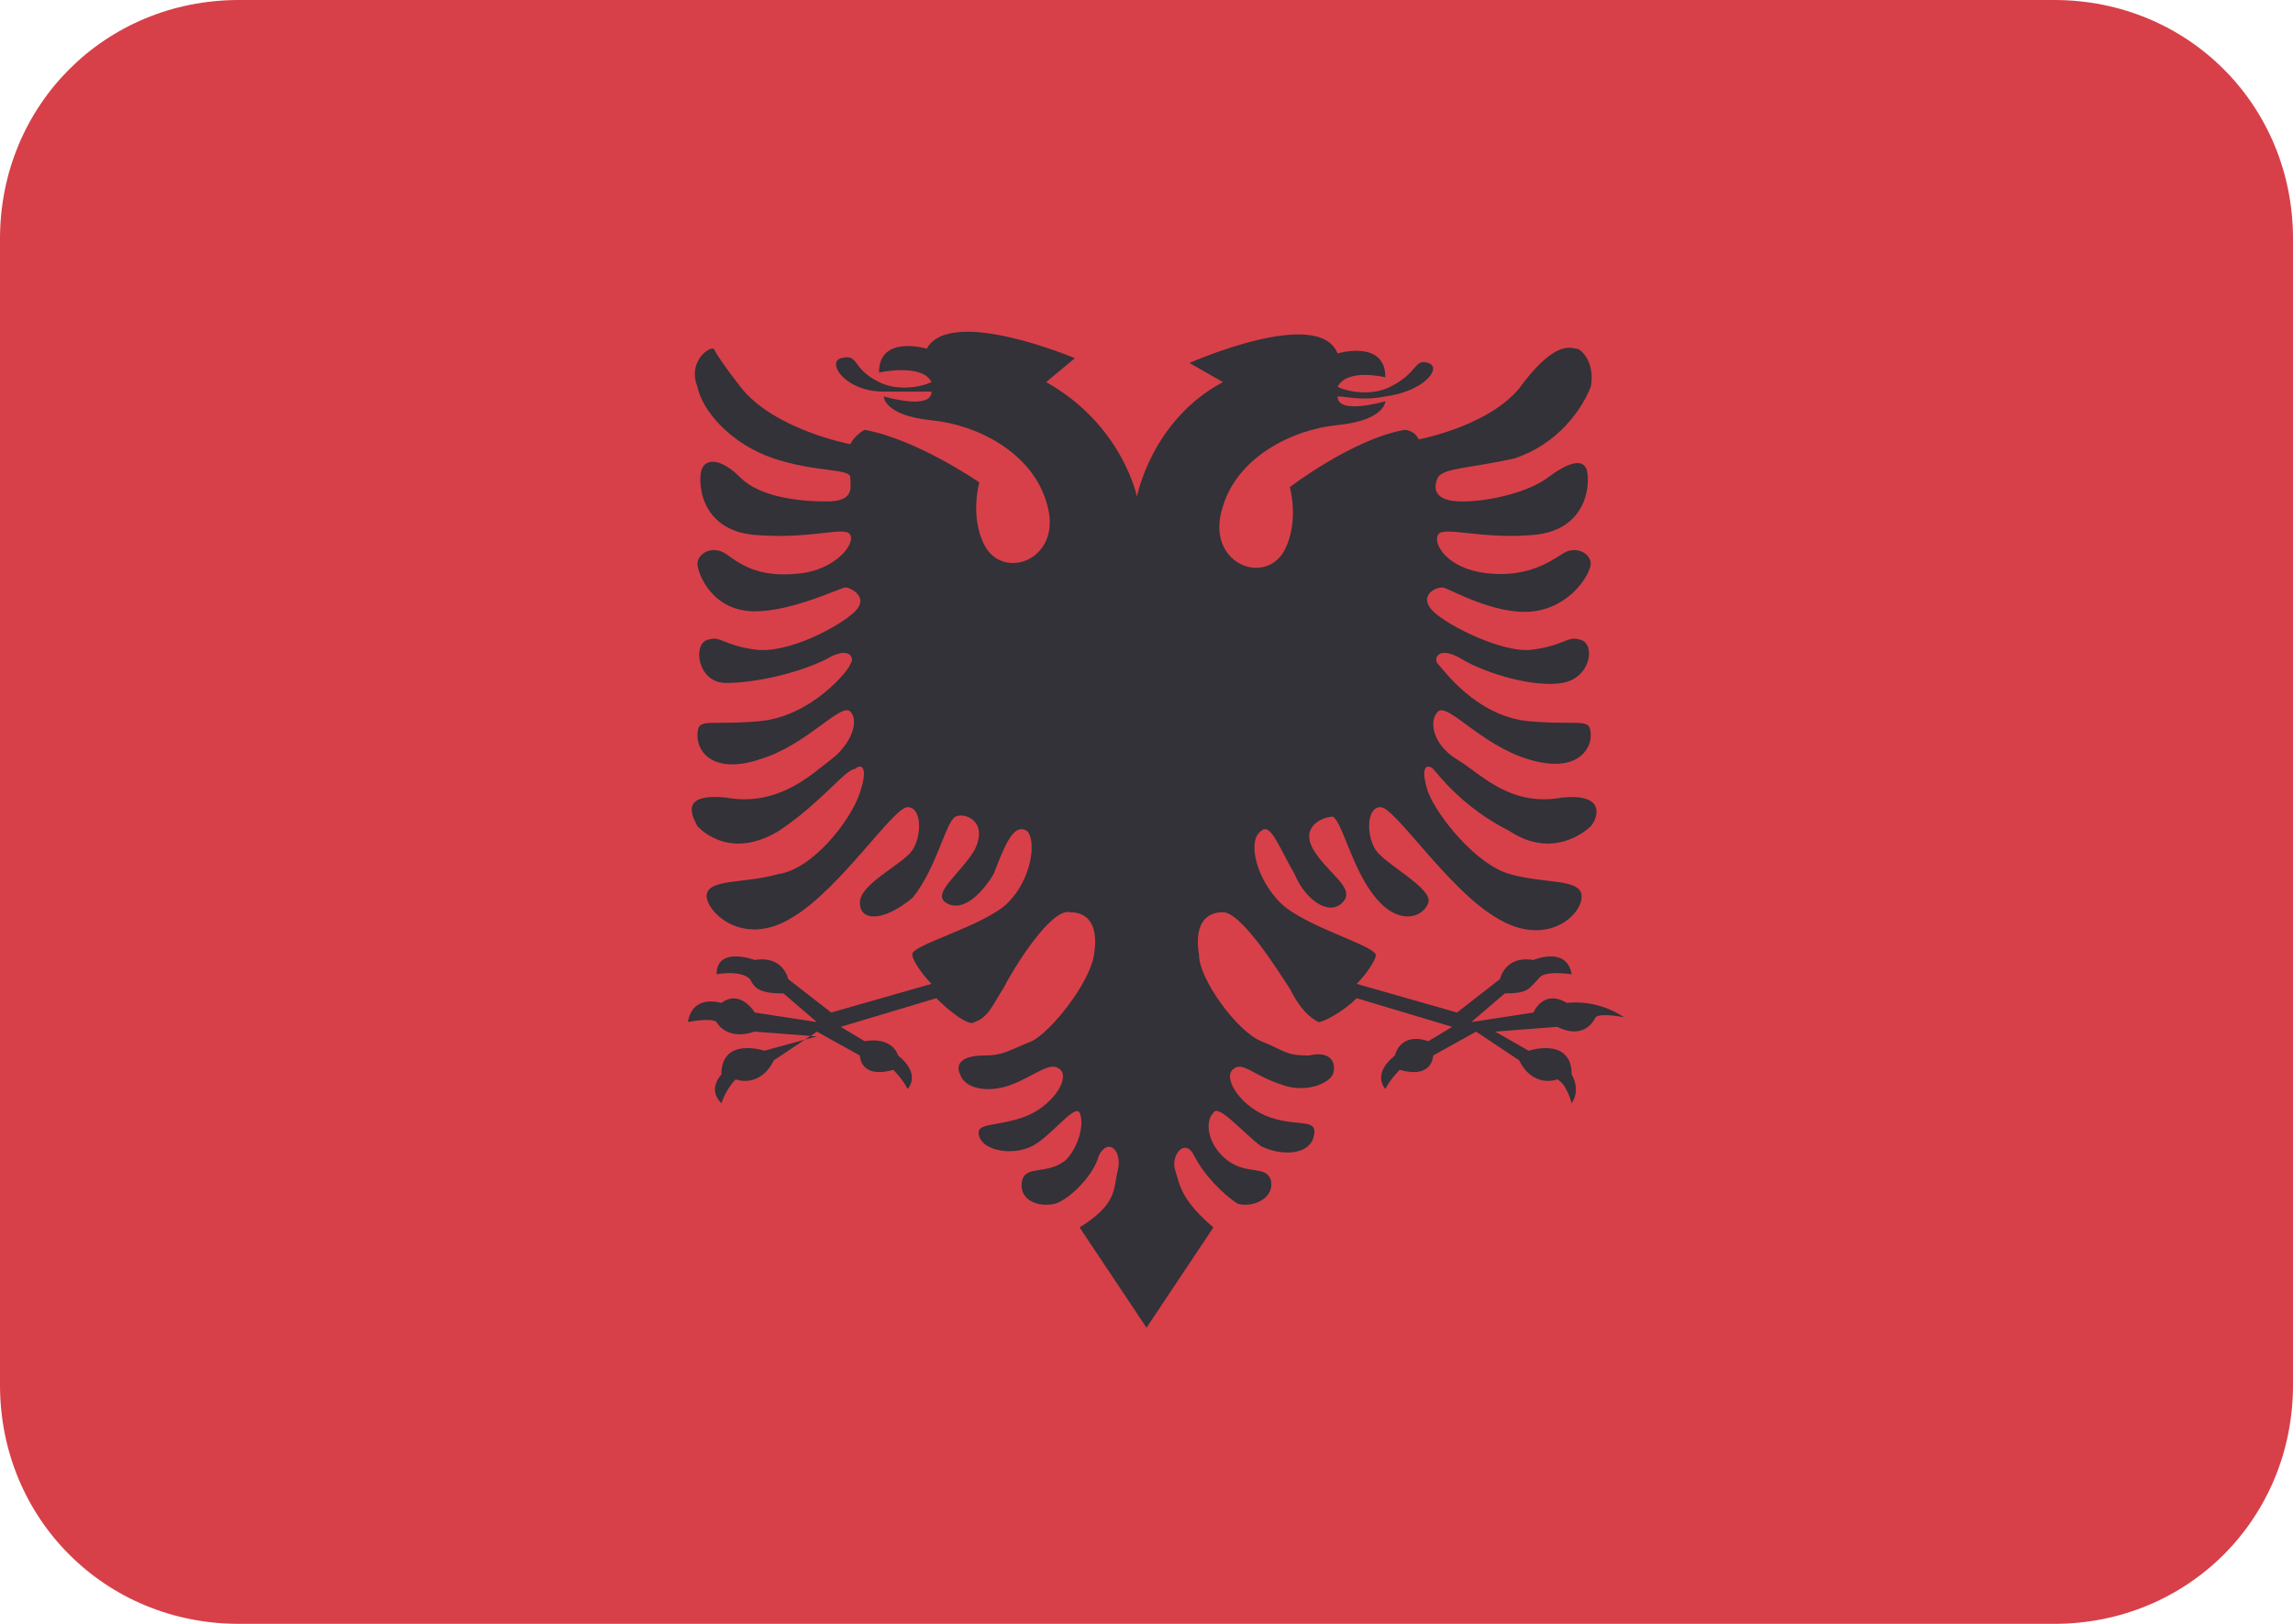 <?xml version="1.0" encoding="utf-8"?>
<!-- Generator: Adobe Illustrator 22.0.0, SVG Export Plug-In . SVG Version: 6.00 Build 0)  -->
<svg version="1.1" id="Layer_1" xmlns="http://www.w3.org/2000/svg" xmlns:xlink="http://www.w3.org/1999/xlink" x="0px" y="0px"
	 viewBox="0 0 48 34" style="enable-background:new 0 0 48 34;" xml:space="preserve">
<style type="text/css">
	.st0{fill:#D74049;}
	.st1{fill:#323238;}
</style>
<path id="Rectangle" class="st0" d="M5,0h38c2.8,0,5,2.2,5,5v24c0,2.8-2.2,5-5,5H5c-2.8,0-5-2.2-5-5V5C0,2.2,2.2,0,5,0z"/>
<path id="Fill-4" class="st1" d="M32.8,21c-0.5-0.3-0.7,0.2-0.7,0.2l-1.3,0.2l0.7-0.6c0.5,0,0.5-0.1,0.7-0.3
	c0.1-0.2,0.7-0.1,0.7-0.1c-0.1-0.6-0.8-0.3-0.8-0.3c-0.6-0.1-0.7,0.4-0.7,0.4l-0.9,0.7l-2.1-0.6c0.2-0.2,0.4-0.5,0.4-0.6
	c0-0.2-1.5-0.6-2-1.1c-0.5-0.5-0.7-1.3-0.4-1.5c0.2-0.2,0.4,0.4,0.7,0.9c0.2,0.5,0.7,0.9,1,0.6s-0.3-0.6-0.6-1.1
	c-0.3-0.5,0.2-0.7,0.4-0.7c0.2,0.1,0.4,1.1,0.9,1.7c0.5,0.6,1,0.4,1.1,0.1s-0.9-0.8-1.1-1.1c-0.2-0.3-0.2-0.9,0.1-0.9
	c0.3,0,1.4,1.7,2.4,2.3c1.1,0.7,1.9-0.1,1.8-0.5c-0.1-0.3-0.8-0.2-1.5-0.4c-0.7-0.2-1.5-1.2-1.7-1.7c-0.2-0.6,0-0.6,0.1-0.5
	c0.1,0.1,0.6,0.8,1.6,1.3c0.9,0.6,1.6,0,1.7-0.1s0.4-0.7-0.6-0.6c-1.1,0.2-1.7-0.5-2.2-0.8c-0.5-0.3-0.6-0.8-0.4-1
	c0.2-0.2,0.9,0.7,1.9,1c1,0.3,1.3-0.2,1.3-0.5c0-0.4-0.2-0.2-1.3-0.3c-1.1-0.1-1.8-1.1-1.9-1.2s0-0.4,0.5-0.1
	c0.5,0.3,1.5,0.6,2.1,0.5s0.7-0.8,0.4-0.9c-0.3-0.1-0.3,0.1-1,0.2c-0.6,0.1-1.8-0.5-2.1-0.8c-0.3-0.3,0-0.5,0.2-0.5
	c0.1,0,1.1,0.6,1.9,0.5s1.2-0.8,1.2-1s-0.3-0.4-0.6-0.2s-0.8,0.5-1.6,0.4s-1.1-0.6-1-0.8c0.1-0.2,0.9,0.1,2,0
	c1.2-0.1,1.2-1.2,1.1-1.4s-0.4-0.1-0.8,0.2s-1.2,0.5-1.8,0.5c-0.6,0-0.6-0.3-0.5-0.5s0.7-0.2,1.6-0.4c0.9-0.3,1.4-1,1.6-1.5
	c0.1-0.5-0.2-0.8-0.3-0.8S32.6,7.1,31.9,8c-0.6,0.9-2.2,1.2-2.2,1.2C29.6,9,29.4,9,29.4,9c-1.1,0.2-2.4,1.2-2.4,1.2s0.2,0.7-0.1,1.3
	c-0.4,0.8-1.7,0.3-1.3-0.9C25.9,9.6,27,9,28,8.9c1-0.1,1-0.5,1-0.5s-1,0.3-1-0.1c0.2,0,0.5,0.1,1,0c0.8-0.1,1.2-0.6,0.9-0.7
	c-0.3-0.1-0.2,0.2-0.8,0.5c-0.4,0.2-0.9,0.1-1.1,0C28.2,7.7,29,7.9,29,7.9c0-0.8-1-0.5-1-0.5c-0.4-1-3.1,0.2-3.1,0.2L25.6,8
	c-1.5,0.8-1.8,2.4-1.8,2.4S23.5,8.9,21.9,8l0.6-0.5c0,0-2.6-1.1-3.1-0.2c0,0-1-0.3-1,0.5c0,0,0.9-0.2,1.1,0.2
	c-0.2,0.1-0.7,0.2-1.1,0c-0.6-0.3-0.4-0.6-0.8-0.5c-0.3,0.1,0.1,0.7,0.9,0.7c0.5,0,0.8,0,1,0c0,0.4-1,0.1-1,0.1s0,0.4,1,0.5
	c1,0.1,2.1,0.7,2.4,1.7c0.4,1.2-0.9,1.7-1.3,0.9c-0.3-0.6-0.1-1.3-0.1-1.3S19.2,9.2,18.1,9c0,0-0.2,0.1-0.3,0.3c0,0-1.6-0.3-2.3-1.2
	S15,7.3,14.9,7.3s-0.5,0.3-0.3,0.8c0.1,0.5,0.7,1.2,1.6,1.5c0.9,0.3,1.6,0.2,1.6,0.4s0.1,0.5-0.5,0.5c-0.6,0-1.4-0.1-1.8-0.5
	c-0.4-0.4-0.7-0.4-0.8-0.2c-0.1,0.2-0.1,1.3,1.1,1.4c1.2,0.1,1.9-0.2,2,0c0.1,0.2-0.3,0.7-1,0.8c-0.8,0.1-1.2-0.1-1.6-0.4
	c-0.3-0.2-0.6,0-0.6,0.2s0.3,1,1.2,1c0.8,0,1.8-0.5,1.9-0.5c0.1,0,0.5,0.2,0.2,0.5c-0.3,0.3-1.4,0.9-2.1,0.8s-0.7-0.3-1-0.2
	c-0.3,0.1-0.2,0.9,0.4,0.9c0.6,0,1.5-0.2,2.1-0.5c0.5-0.3,0.6,0,0.5,0.1c0,0.1-0.8,1.1-1.9,1.2c-1.1,0.1-1.3-0.1-1.3,0.3
	c0,0.4,0.4,0.8,1.3,0.5c1-0.3,1.7-1.2,1.9-1c0.2,0.2,0,0.7-0.4,1s-1.1,1-2.2,0.8c-1-0.1-0.7,0.4-0.6,0.6c0.1,0.1,0.7,0.7,1.7,0.1
	c0.9-0.6,1.4-1.3,1.6-1.3c0.1-0.1,0.3-0.1,0.1,0.5c-0.2,0.6-1,1.6-1.7,1.7c-0.7,0.2-1.4,0.1-1.5,0.4c-0.1,0.3,0.7,1.2,1.8,0.5
	c1-0.6,2.1-2.3,2.4-2.3c0.3,0,0.3,0.6,0.1,0.9c-0.2,0.3-1.1,0.7-1.1,1.1s0.5,0.4,1.1-0.1c0.5-0.6,0.7-1.6,0.9-1.7
	c0.2-0.1,0.7,0.1,0.4,0.7c-0.3,0.5-0.9,0.9-0.6,1.1c0.3,0.2,0.7-0.1,1-0.6c0.2-0.5,0.4-1.1,0.7-0.9c0.2,0.2,0.1,1-0.4,1.5
	c-0.5,0.5-2.1,0.9-2,1.1c0,0.1,0.2,0.4,0.4,0.6l-2.1,0.6l-0.9-0.7c0,0-0.1-0.5-0.7-0.4c0,0-0.8-0.3-0.8,0.3c0,0,0.5-0.1,0.7,0.1
	c0.1,0.2,0.2,0.3,0.7,0.3l0.7,0.6l-1.3-0.2c0,0-0.3-0.5-0.7-0.2c0,0-0.6-0.2-0.7,0.4c0,0,0.5-0.1,0.6,0c0,0,0.2,0.4,0.8,0.2l1.3,0.1
	L16,22c0,0-0.9-0.3-0.9,0.5c0,0-0.3,0.3,0,0.6c0,0,0.1-0.3,0.3-0.5c0,0,0.5,0.2,0.8-0.4l0.9-0.6l0.9,0.5c0,0,0,0.5,0.7,0.3
	c0,0,0.2,0.2,0.3,0.4c0,0,0.3-0.3-0.2-0.7c0,0-0.1-0.4-0.7-0.3l-0.5-0.3l2-0.6c0.3,0.3,0.7,0.6,0.8,0.5c0.3-0.1,0.4-0.4,0.6-0.7
	c0.2-0.4,1-1.7,1.4-1.6c0.4,0,0.6,0.3,0.5,0.9c-0.1,0.6-0.9,1.6-1.3,1.8c-0.5,0.2-0.6,0.3-1,0.3c-0.5,0-0.6,0.2-0.5,0.4
	c0.1,0.3,0.6,0.4,1.1,0.2c0.5-0.2,0.8-0.5,1-0.3c0.2,0.2-0.2,0.8-0.8,1c-0.6,0.2-1,0.1-0.9,0.4s0.7,0.4,1.1,0.2
	c0.4-0.2,0.9-0.9,1-0.7c0.1,0.2,0,0.7-0.3,1c-0.4,0.3-0.8,0.1-0.9,0.4c-0.1,0.4,0.3,0.6,0.7,0.5c0.3-0.1,0.8-0.6,0.9-1
	c0.2-0.4,0.5-0.1,0.4,0.3c-0.1,0.4,0,0.7-0.8,1.2l1.4,2.1l1.4-2.1c-0.7-0.6-0.7-0.9-0.8-1.2s0.2-0.7,0.4-0.3s0.6,0.8,0.9,1
	c0.3,0.1,0.8-0.1,0.7-0.5c-0.1-0.3-0.5-0.1-0.9-0.4s-0.5-0.8-0.3-1c0.1-0.2,0.6,0.4,1,0.7c0.4,0.2,1,0.2,1.1-0.2
	c0.1-0.4-0.3-0.2-0.9-0.4s-1-0.8-0.8-1c0.2-0.2,0.4,0.1,1,0.3c0.5,0.2,1,0,1.1-0.2c0.1-0.3-0.1-0.5-0.5-0.4c-0.5,0-0.5-0.1-1-0.3
	c-0.5-0.2-1.3-1.3-1.3-1.8c-0.1-0.6,0.1-0.9,0.5-0.9c0.4,0,1.2,1.3,1.4,1.6c0.2,0.4,0.4,0.6,0.6,0.7c0.1,0,0.5-0.2,0.8-0.5l2,0.6
	l-0.5,0.3c-0.6-0.2-0.7,0.3-0.7,0.3c-0.5,0.4-0.2,0.7-0.2,0.7c0.1-0.2,0.3-0.4,0.3-0.4c0.7,0.2,0.7-0.3,0.7-0.3l0.9-0.5l0.9,0.6
	c0.3,0.6,0.8,0.4,0.8,0.4c0.2,0.1,0.3,0.5,0.3,0.5c0.2-0.3,0-0.6,0-0.6c0-0.8-0.9-0.5-0.9-0.5l-0.7-0.4l1.3-0.1
	c0.6,0.3,0.8-0.2,0.8-0.2c0.1-0.1,0.6,0,0.6,0C33.4,20.9,32.8,21,32.8,21"/>
</svg>

